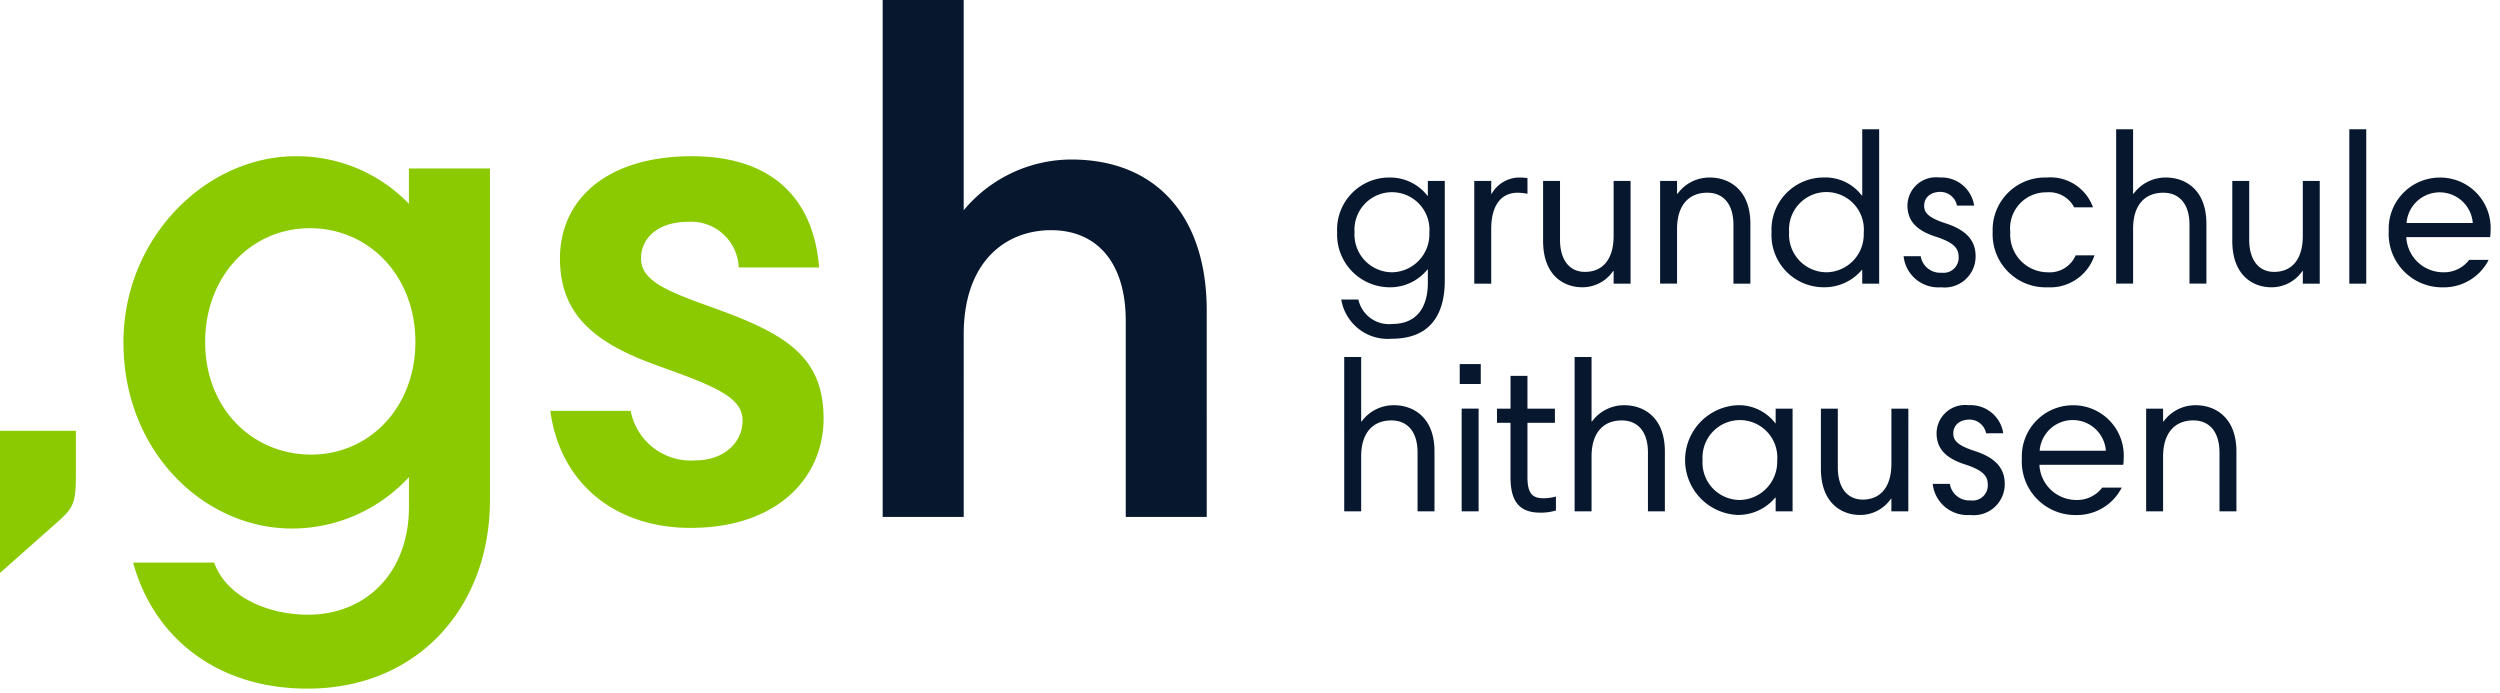 <svg xmlns="http://www.w3.org/2000/svg" width="202" height="56" viewBox="0 0 202 56"><path fill="#8bc900" d="M6.13 38.345c0 2.39-.207 2.7-1.61 3.948L0 46.291V34.808h6.13v3.537ZM9.972 27.691c0-8.521 6.7-15.067 13.924-15.067a12.56 12.56 0 0 1 9.144 3.845v-2.858h6.547v26.808c0 8.571-5.766 15.222-14.754 15.222-7.275 0-12.418-4.105-14.075-10.182h6.545c.987 2.753 4.313 4.209 7.584 4.209 4.624 0 8.157-3.326 8.157-8.728v-2.392a12.842 12.842 0 0 1-9.456 4.157c-7.118 0-13.612-6.235-13.612-15.014m6.6-.052c0 5.351 3.791 9.091 8.571 9.091 4.727 0 8.416-3.844 8.416-9.091 0-5.4-3.793-9.2-8.521-9.2-4.779 0-8.466 3.9-8.466 9.2M57.818 24.937c5.767 2.079 8.727 3.948 8.727 8.884 0 4.727-3.688 8.832-10.752 8.832-6.131 0-10.548-3.636-11.326-9.456h6.493a4.94 4.94 0 0 0 5.247 4c2.234 0 3.793-1.4 3.793-3.22 0-1.923-2.339-2.806-6.962-4.469-4.883-1.766-7.793-4-7.793-8.624 0-4.779 3.793-8.261 10.651-8.261 6.7 0 9.871 3.636 10.286 8.988h-6.493a3.847 3.847 0 0 0-3.997-3.693l-.103.005c-2.34 0-3.793 1.247-3.793 2.961 0 1.819 2.078 2.649 6.026 4.052"/><path fill="#07182e" d="M71.32 0h6.547v16.988a11.358 11.358 0 0 1 8.675-4.1c6.962 0 10.962 4.676 10.962 12.21V41.77H90.96V25.924c0-4.779-2.39-7.325-6.026-7.325-3.689 0-7.066 2.545-7.066 8.417V41.77H71.32V0ZM160.476 35.011a1.368 1.368 0 0 0-1.333-1.108c-.85 0-1.317.5-1.317 1.108 0 .519.242.952 1.75 1.437 1.835.59 2.408 1.542 2.408 2.65a2.507 2.507 0 0 1-2.806 2.513 2.82 2.82 0 0 1-3.014-2.513h1.385a1.586 1.586 0 0 0 1.681 1.334 1.22 1.22 0 0 0 1.385-1.231c0-.71-.312-1.177-1.854-1.681-1.558-.5-2.286-1.28-2.286-2.529a2.308 2.308 0 0 1 2.6-2.251 2.668 2.668 0 0 1 2.789 2.269l-1.388.002Zm11.117 2.045c0 .167-.012.334-.035.5h-6.773a2.983 2.983 0 0 0 2.946 2.841 2.54 2.54 0 0 0 2.131-1h1.576a4.057 4.057 0 0 1-3.672 2.218 4.32 4.32 0 0 1-4.4-4.556 4.131 4.131 0 0 1 4.122-4.314 4.071 4.071 0 0 1 4.106 4.314l-.001-.003Zm-17.401 4.261h-1.369v-1.022h-.034a3.01 3.01 0 0 1-2.508 1.314c-1.456 0-3.153-.935-3.153-3.742v-4.848h1.368v4.747c0 1.68.8 2.6 2.01 2.6 1.42 0 2.32-.988 2.32-2.91v-4.437h1.369l-.003 8.298Zm-9.351 0h-1.368v-1.11h-.035a3.899 3.899 0 0 1-3.032 1.4 4.437 4.437 0 0 1 .087-8.869c1.164 0 2.26.545 2.963 1.472h.017v-1.191h1.368v8.298Zm-23.882-8.298h1.092v-2.65h1.368v2.65h2.218v1.144h-2.218v4.382c0 1.351.416 1.714 1.3 1.714a3.76 3.76 0 0 0 1-.139v1.128a4.115 4.115 0 0 1-1.281.173c-2.01 0-2.391-1.351-2.391-2.927v-4.33h-1.092l.004-1.145Zm-2.857-.003h1.369v8.3h-1.369v-8.3Zm-9.489-4.172h1.369v5.213h.035a3.205 3.205 0 0 1 2.616-1.315c1.506 0 3.274.917 3.274 3.741v4.832h-1.368v-4.762c0-1.663-.815-2.582-2.115-2.582-1.488 0-2.442.988-2.442 2.911v4.434h-1.369V28.844Zm18.616 0h1.369v5.213h.034a3.208 3.208 0 0 1 2.616-1.315c1.506 0 3.274.917 3.274 3.741v4.832h-1.368v-4.762c0-1.663-.814-2.582-2.114-2.582-1.489 0-2.442.988-2.442 2.911v4.434h-1.369V28.844Zm46.179 4.175h1.37v1.039h.035a3.186 3.186 0 0 1 2.616-1.316c1.507 0 3.274.935 3.274 3.741v4.833h-1.368V36.57c0-1.68-.815-2.6-2.115-2.6-1.488 0-2.442 1.005-2.442 2.927v4.418h-1.37v-8.296Zm-32.81 7.379a3.087 3.087 0 0 0 3-3.173v-.014a3.023 3.023 0 1 0-6.03-.052 3.023 3.023 0 0 0 3.03 3.239h.002-.002Zm24.206-3.981h5.352a2.684 2.684 0 0 0-5.352 0Zm-46.858-7.001h1.7v1.61h-1.7v-1.61Zm-1.207-6.758c0 3-1.386 4.712-4.279 4.712a3.81 3.81 0 0 1-4.088-3.17h1.385a2.53 2.53 0 0 0 2.754 1.974c1.854 0 2.859-1.212 2.859-3.342v-1.057h-.035a3.866 3.866 0 0 1-3.032 1.438 4.262 4.262 0 0 1-4.262-4.452 4.208 4.208 0 0 1 4.245-4.417 3.807 3.807 0 0 1 3.05 1.472h.035v-1.195h1.368v8.037Zm41.383-6.045a1.37 1.37 0 0 0-1.334-1.108c-.85 0-1.316.5-1.316 1.108 0 .519.242.952 1.75 1.437 1.835.59 2.407 1.542 2.407 2.65a2.507 2.507 0 0 1-2.806 2.513 2.818 2.818 0 0 1-3.013-2.513h1.385a1.587 1.587 0 0 0 1.68 1.334 1.22 1.22 0 0 0 1.385-1.231c0-.71-.311-1.177-1.853-1.681-1.56-.5-2.286-1.28-2.286-2.529a2.307 2.307 0 0 1 2.6-2.251 2.67 2.67 0 0 1 2.79 2.269l-1.389.002Zm7.569-2.282a3.65 3.65 0 0 1 3.424 2.421h-1.521a2.28 2.28 0 0 0-2.217-1.212 2.908 2.908 0 0 0-2.946 3.221 3.046 3.046 0 0 0 3.032 3.24 2.284 2.284 0 0 0 2.251-1.369h1.522a3.774 3.774 0 0 1-3.794 2.582 4.284 4.284 0 0 1-4.434-4.47 4.23 4.23 0 0 1 4.366-4.4c.103-.009.206-.013.308-.013h.009Zm35.547 4.327c0 .167-.012.334-.035.5h-6.774a2.983 2.983 0 0 0 2.946 2.841 2.54 2.54 0 0 0 2.131-1h1.576a4.057 4.057 0 0 1-3.672 2.218 4.32 4.32 0 0 1-4.4-4.556 4.131 4.131 0 0 1 4.122-4.314 4.071 4.071 0 0 1 4.106 4.314v-.003Zm-13.801 4.261h-1.369v-1.022h-.034a3.015 3.015 0 0 1-2.512 1.316c-1.456 0-3.153-.935-3.153-3.742v-4.85h1.368v4.747c0 1.68.8 2.6 2.01 2.6 1.42 0 2.32-.988 2.32-2.91v-4.437h1.369v8.298h.001Zm-55.687 0h-1.369v-1.022h-.035a3.011 3.011 0 0 1-2.511 1.314c-1.455 0-3.153-.935-3.153-3.742v-4.848h1.368v4.747c0 1.68.8 2.6 2.011 2.6 1.42 0 2.32-.988 2.32-2.91v-4.437h1.369v8.298Zm20.087 0h-1.368V21.81h-.035a3.94 3.94 0 0 1-3.1 1.4 4.217 4.217 0 0 1-4.193-4.452 4.21 4.21 0 0 1 4.193-4.417 3.7 3.7 0 0 1 3.1 1.455h.035v-5.35h1.368v12.473Zm-28.416-7.259a4.134 4.134 0 0 0-.8-.087c-1.2 0-2.131.85-2.131 2.946v4.4h-1.369v-8.3h1.369v1.041h.035a2.587 2.587 0 0 1 2.2-1.316c.232-.004.465.013.694.052l.002 1.264Zm47.564-5.214h1.369v5.213h.034a3.208 3.208 0 0 1 2.616-1.315c1.506 0 3.274.917 3.274 3.741v4.832h-1.368v-4.762c0-1.663-.814-2.582-2.114-2.582-1.489 0-2.442.988-2.442 2.911v4.434h-1.369V10.446Zm-36.848 4.175h1.369v1.039h.035a3.186 3.186 0 0 1 2.616-1.316c1.506 0 3.274.935 3.274 3.741v4.833h-1.368v-4.746c0-1.68-.815-2.6-2.115-2.6-1.488 0-2.442 1.005-2.442 2.927v4.418h-1.369v-8.296Zm57.056-4.175h-1.369v12.472h1.369V10.446ZM147.575 22a3.057 3.057 0 0 0 3.014-3.187 3.024 3.024 0 1 0-6.028-.053 3.04 3.04 0 0 0 3.014 3.239V22Zm-35.098 0a3.069 3.069 0 0 0 3.016-3.119l-.002-.068a3.031 3.031 0 1 0-6.045-.052A3.053 3.053 0 0 0 112.477 22Zm81.971-3.982h5.352a2.684 2.684 0 0 0-5.352 0Z"/></svg>